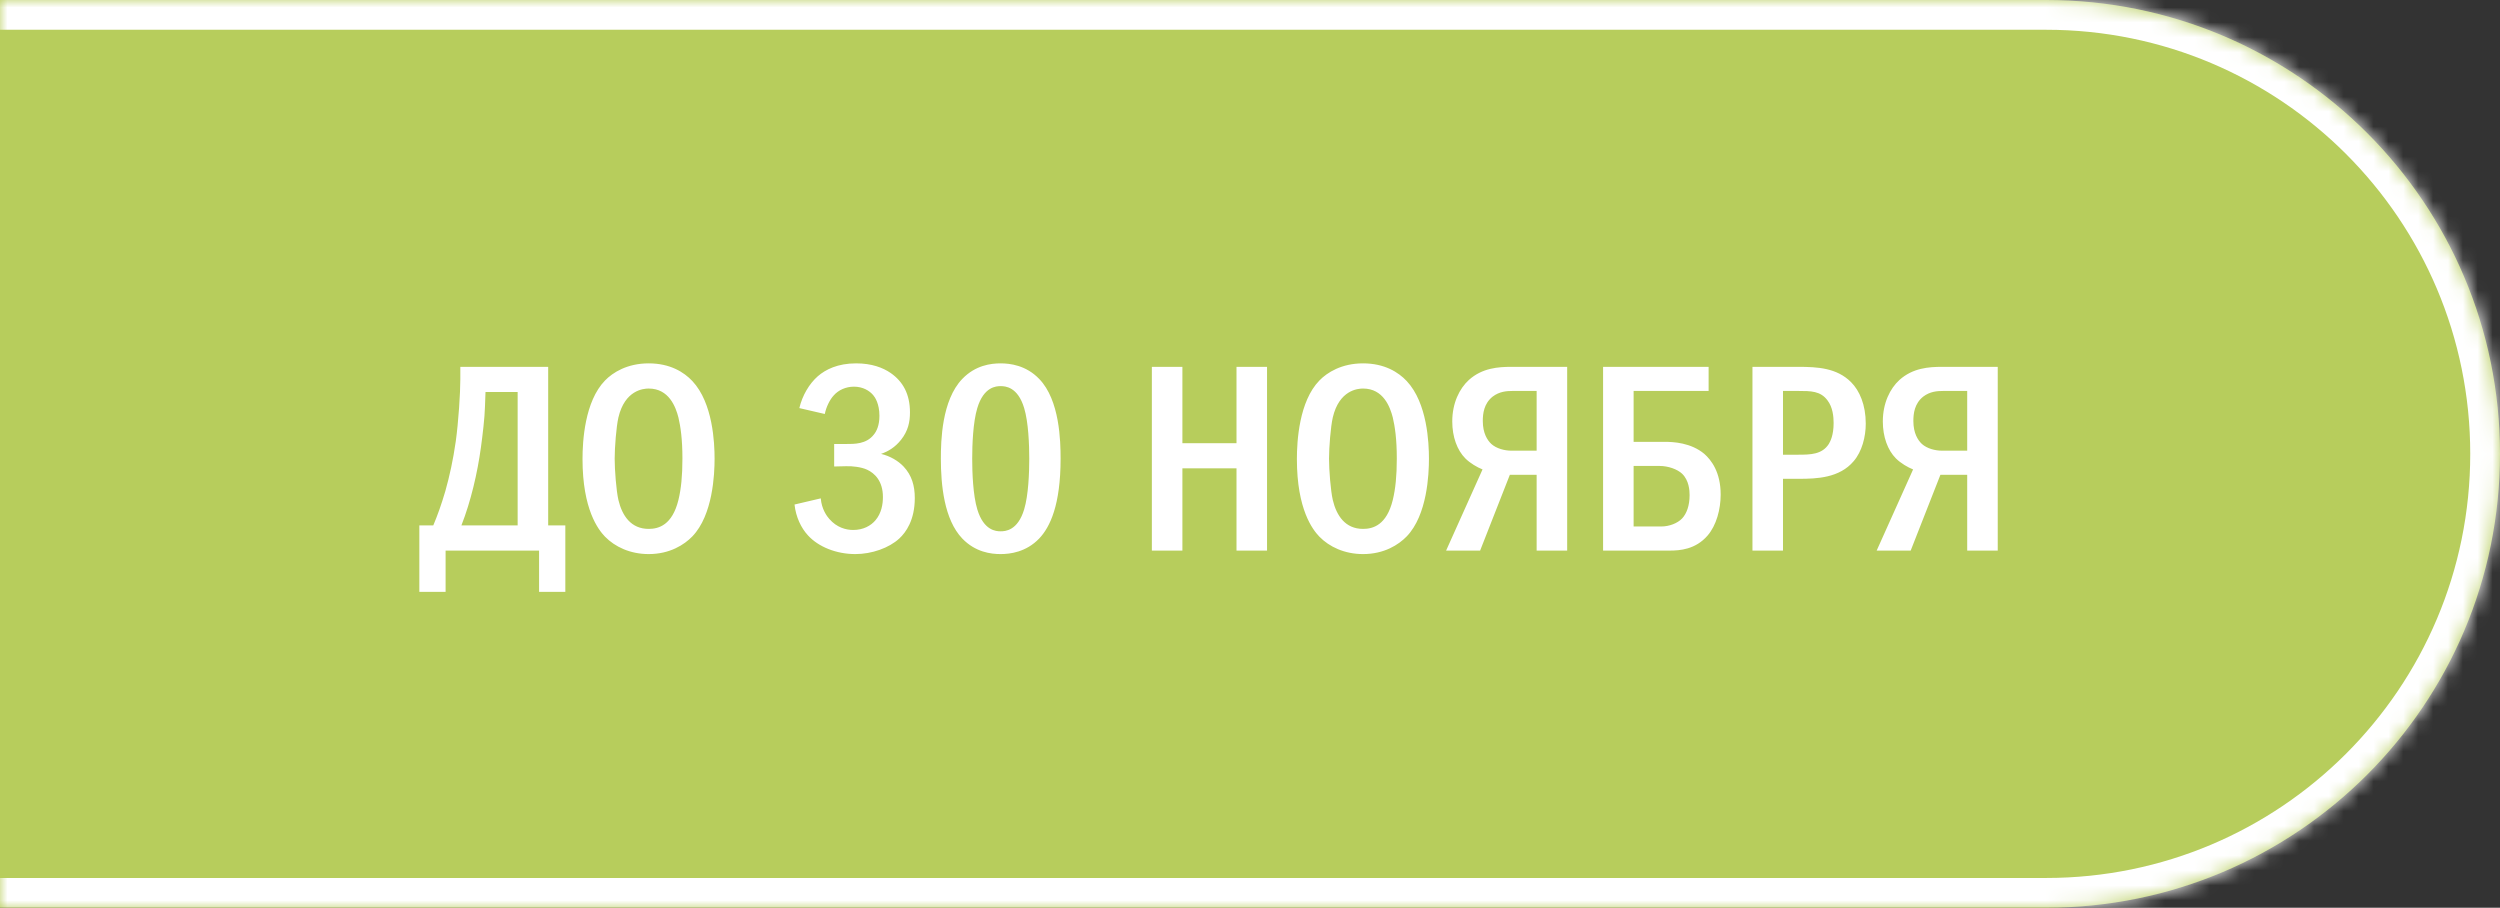 <?xml version="1.0" encoding="UTF-8"?> <svg xmlns="http://www.w3.org/2000/svg" width="168" height="61" viewBox="0 0 168 61" fill="none"><rect x="0" y="0" width="168" height="61" fill="#333333" stroke="none"/><mask id="path-1-inside-1_5247_251" fill="white"><path d="M0 0H137.5C154.345 0 168 13.655 168 30.5C168 47.345 154.345 61 137.5 61H0V0Z"></path></mask><path d="M0 0H137.5C154.345 0 168 13.655 168 30.5C168 47.345 154.345 61 137.5 61H0V0Z" fill="#B7CD5C"></path><path d="M0 -2H137.5C155.449 -2 170 12.551 170 30.5H166C166 14.76 153.24 2 137.5 2H0V-2ZM170 30.5C170 48.449 155.449 63 137.5 63H0V59H137.5C153.24 59 166 46.24 166 30.5H170ZM0 61V0V61ZM137.5 -2C155.449 -2 170 12.551 170 30.5C170 48.449 155.449 63 137.5 63V59C153.24 59 166 46.24 166 30.5C166 14.76 153.24 2 137.5 2V-2Z" fill="white" mask="url(#path-1-inside-1_5247_251)"></path><path d="M30.934 24.652H36.838V35.308H37.99V39.772H36.226V37H29.944V39.772H28.18V35.308H29.116C29.404 34.624 29.656 33.922 29.926 33.004C30.214 31.978 30.448 30.916 30.628 29.656C30.808 28.36 30.934 26.416 30.934 25.48V24.652ZM32.626 26.344L32.59 27.334C32.572 28.072 32.428 29.26 32.32 30.052C32.086 31.78 31.636 33.706 31.006 35.308H34.786V26.344H32.626ZM43.592 24.418C45.032 24.418 45.968 25.012 46.526 25.606C47.911 27.082 48.02 29.764 48.02 30.826C48.02 31.852 47.911 34.606 46.526 36.046C45.986 36.604 45.014 37.234 43.592 37.234C42.349 37.234 41.324 36.748 40.657 36.064C40.208 35.596 39.145 34.246 39.145 30.844C39.145 29.656 39.289 26.974 40.657 25.57C41.179 25.03 42.151 24.418 43.592 24.418ZM43.592 26.11C43.231 26.11 41.989 26.218 41.557 28.054C41.413 28.684 41.306 30.07 41.306 30.826C41.306 31.582 41.413 32.968 41.557 33.598C41.809 34.66 42.404 35.542 43.592 35.542C44.258 35.542 45.175 35.29 45.59 33.598C45.77 32.86 45.859 31.978 45.859 30.826C45.859 29.494 45.733 28.666 45.59 28.054C45.41 27.352 44.959 26.11 43.592 26.11ZM55.426 27.82L53.716 27.424C53.914 26.578 54.382 25.786 54.958 25.282C55.48 24.832 56.29 24.418 57.532 24.418C58.576 24.418 59.332 24.706 59.854 25.066C60.682 25.642 61.15 26.488 61.15 27.712C61.15 28.36 61.024 28.954 60.556 29.548C60.142 30.07 59.674 30.34 59.206 30.502C59.818 30.646 60.358 30.97 60.718 31.348C61.276 31.942 61.474 32.644 61.474 33.472C61.474 34.948 60.88 35.776 60.43 36.19C59.746 36.82 58.594 37.234 57.478 37.234C56.2 37.234 54.994 36.748 54.292 35.974C53.842 35.488 53.482 34.75 53.392 33.904L55.156 33.49C55.21 34.21 55.57 34.696 55.732 34.876C56.236 35.452 56.848 35.614 57.334 35.614C58.018 35.614 58.522 35.326 58.828 34.966C59.242 34.48 59.332 33.868 59.332 33.4C59.332 32.32 58.774 31.798 58.27 31.564C57.892 31.384 57.262 31.312 56.848 31.33L56.056 31.348V29.836H56.848C57.406 29.836 58.216 29.854 58.72 29.206C58.9 28.99 59.098 28.594 59.098 27.946C59.098 27.118 58.792 26.686 58.684 26.56C58.432 26.254 57.982 25.984 57.388 25.984C56.83 25.984 56.344 26.218 56.038 26.56C55.75 26.866 55.516 27.37 55.426 27.82ZM67.24 24.418C67.87 24.418 68.95 24.544 69.832 25.462C71.218 26.884 71.272 29.656 71.272 30.826C71.272 33.922 70.57 35.416 69.832 36.19C68.95 37.108 67.87 37.234 67.24 37.234C66.592 37.234 65.548 37.108 64.666 36.19C63.442 34.912 63.226 32.572 63.226 30.826C63.226 29.638 63.28 26.902 64.666 25.462C65.548 24.544 66.592 24.418 67.24 24.418ZM67.24 25.948C66.952 25.948 66.106 25.984 65.674 27.424C65.386 28.378 65.332 29.89 65.332 30.826C65.332 31.762 65.386 33.274 65.674 34.228C66.106 35.668 66.952 35.704 67.24 35.704C67.546 35.704 68.392 35.668 68.824 34.228C69.112 33.274 69.166 31.762 69.166 30.826C69.166 29.89 69.112 28.378 68.824 27.424C68.392 25.984 67.546 25.948 67.24 25.948ZM77.405 24.652H79.457V29.782H83.093V24.652H85.145V37H83.093V31.474H79.457V37H77.405V24.652ZM91.597 24.418C93.037 24.418 93.973 25.012 94.531 25.606C95.917 27.082 96.025 29.764 96.025 30.826C96.025 31.852 95.917 34.606 94.531 36.046C93.991 36.604 93.019 37.234 91.597 37.234C90.355 37.234 89.329 36.748 88.663 36.064C88.213 35.596 87.151 34.246 87.151 30.844C87.151 29.656 87.295 26.974 88.663 25.57C89.185 25.03 90.157 24.418 91.597 24.418ZM91.597 26.11C91.237 26.11 89.995 26.218 89.563 28.054C89.419 28.684 89.311 30.07 89.311 30.826C89.311 31.582 89.419 32.968 89.563 33.598C89.815 34.66 90.409 35.542 91.597 35.542C92.263 35.542 93.181 35.29 93.595 33.598C93.775 32.86 93.865 31.978 93.865 30.826C93.865 29.494 93.739 28.666 93.595 28.054C93.415 27.352 92.965 26.11 91.597 26.11ZM105.314 24.652V37H103.262V31.906H101.462L99.464 37H97.178L99.626 31.546C99.266 31.402 98.798 31.132 98.474 30.808C97.916 30.25 97.592 29.35 97.592 28.324C97.592 27.082 98.078 26.11 98.708 25.534C99.608 24.724 100.688 24.652 101.57 24.652H105.314ZM103.262 26.272H101.642C101.246 26.272 100.76 26.308 100.31 26.65C99.716 27.118 99.644 27.802 99.644 28.288C99.644 29.116 99.95 29.584 100.22 29.836C100.562 30.142 101.102 30.286 101.57 30.286H103.262V26.272ZM114.819 24.652V26.272H109.779V29.692H111.885C112.443 29.692 113.631 29.746 114.531 30.502C114.999 30.916 115.629 31.726 115.629 33.238C115.629 34.228 115.341 35.308 114.747 35.992C113.937 36.928 112.875 37 112.209 37H107.727V24.652H114.819ZM109.779 31.312V35.38H111.633C112.173 35.38 112.731 35.164 113.037 34.84C113.343 34.516 113.541 33.976 113.541 33.274C113.541 32.968 113.505 32.284 113.037 31.834C112.713 31.528 112.101 31.312 111.525 31.312H109.779ZM117.765 24.652H120.843C122.139 24.652 123.435 24.724 124.389 25.678C124.965 26.254 125.379 27.208 125.379 28.468C125.379 29.35 125.127 30.34 124.569 30.988C123.615 32.122 122.085 32.176 120.897 32.176H119.817V37H117.765V24.652ZM119.817 26.272V30.556H120.843C121.671 30.556 122.445 30.538 122.895 29.836C123.003 29.656 123.219 29.242 123.219 28.432C123.219 28 123.165 27.37 122.805 26.902C122.337 26.272 121.689 26.272 120.843 26.272H119.817ZM134.248 24.652V37H132.196V31.906H130.396L128.398 37H126.112L128.56 31.546C128.2 31.402 127.732 31.132 127.408 30.808C126.85 30.25 126.526 29.35 126.526 28.324C126.526 27.082 127.012 26.11 127.642 25.534C128.542 24.724 129.622 24.652 130.504 24.652H134.248ZM132.196 26.272H130.576C130.18 26.272 129.694 26.308 129.244 26.65C128.65 27.118 128.578 27.802 128.578 28.288C128.578 29.116 128.884 29.584 129.154 29.836C129.496 30.142 130.036 30.286 130.504 30.286H132.196V26.272Z" fill="white"></path></svg> 